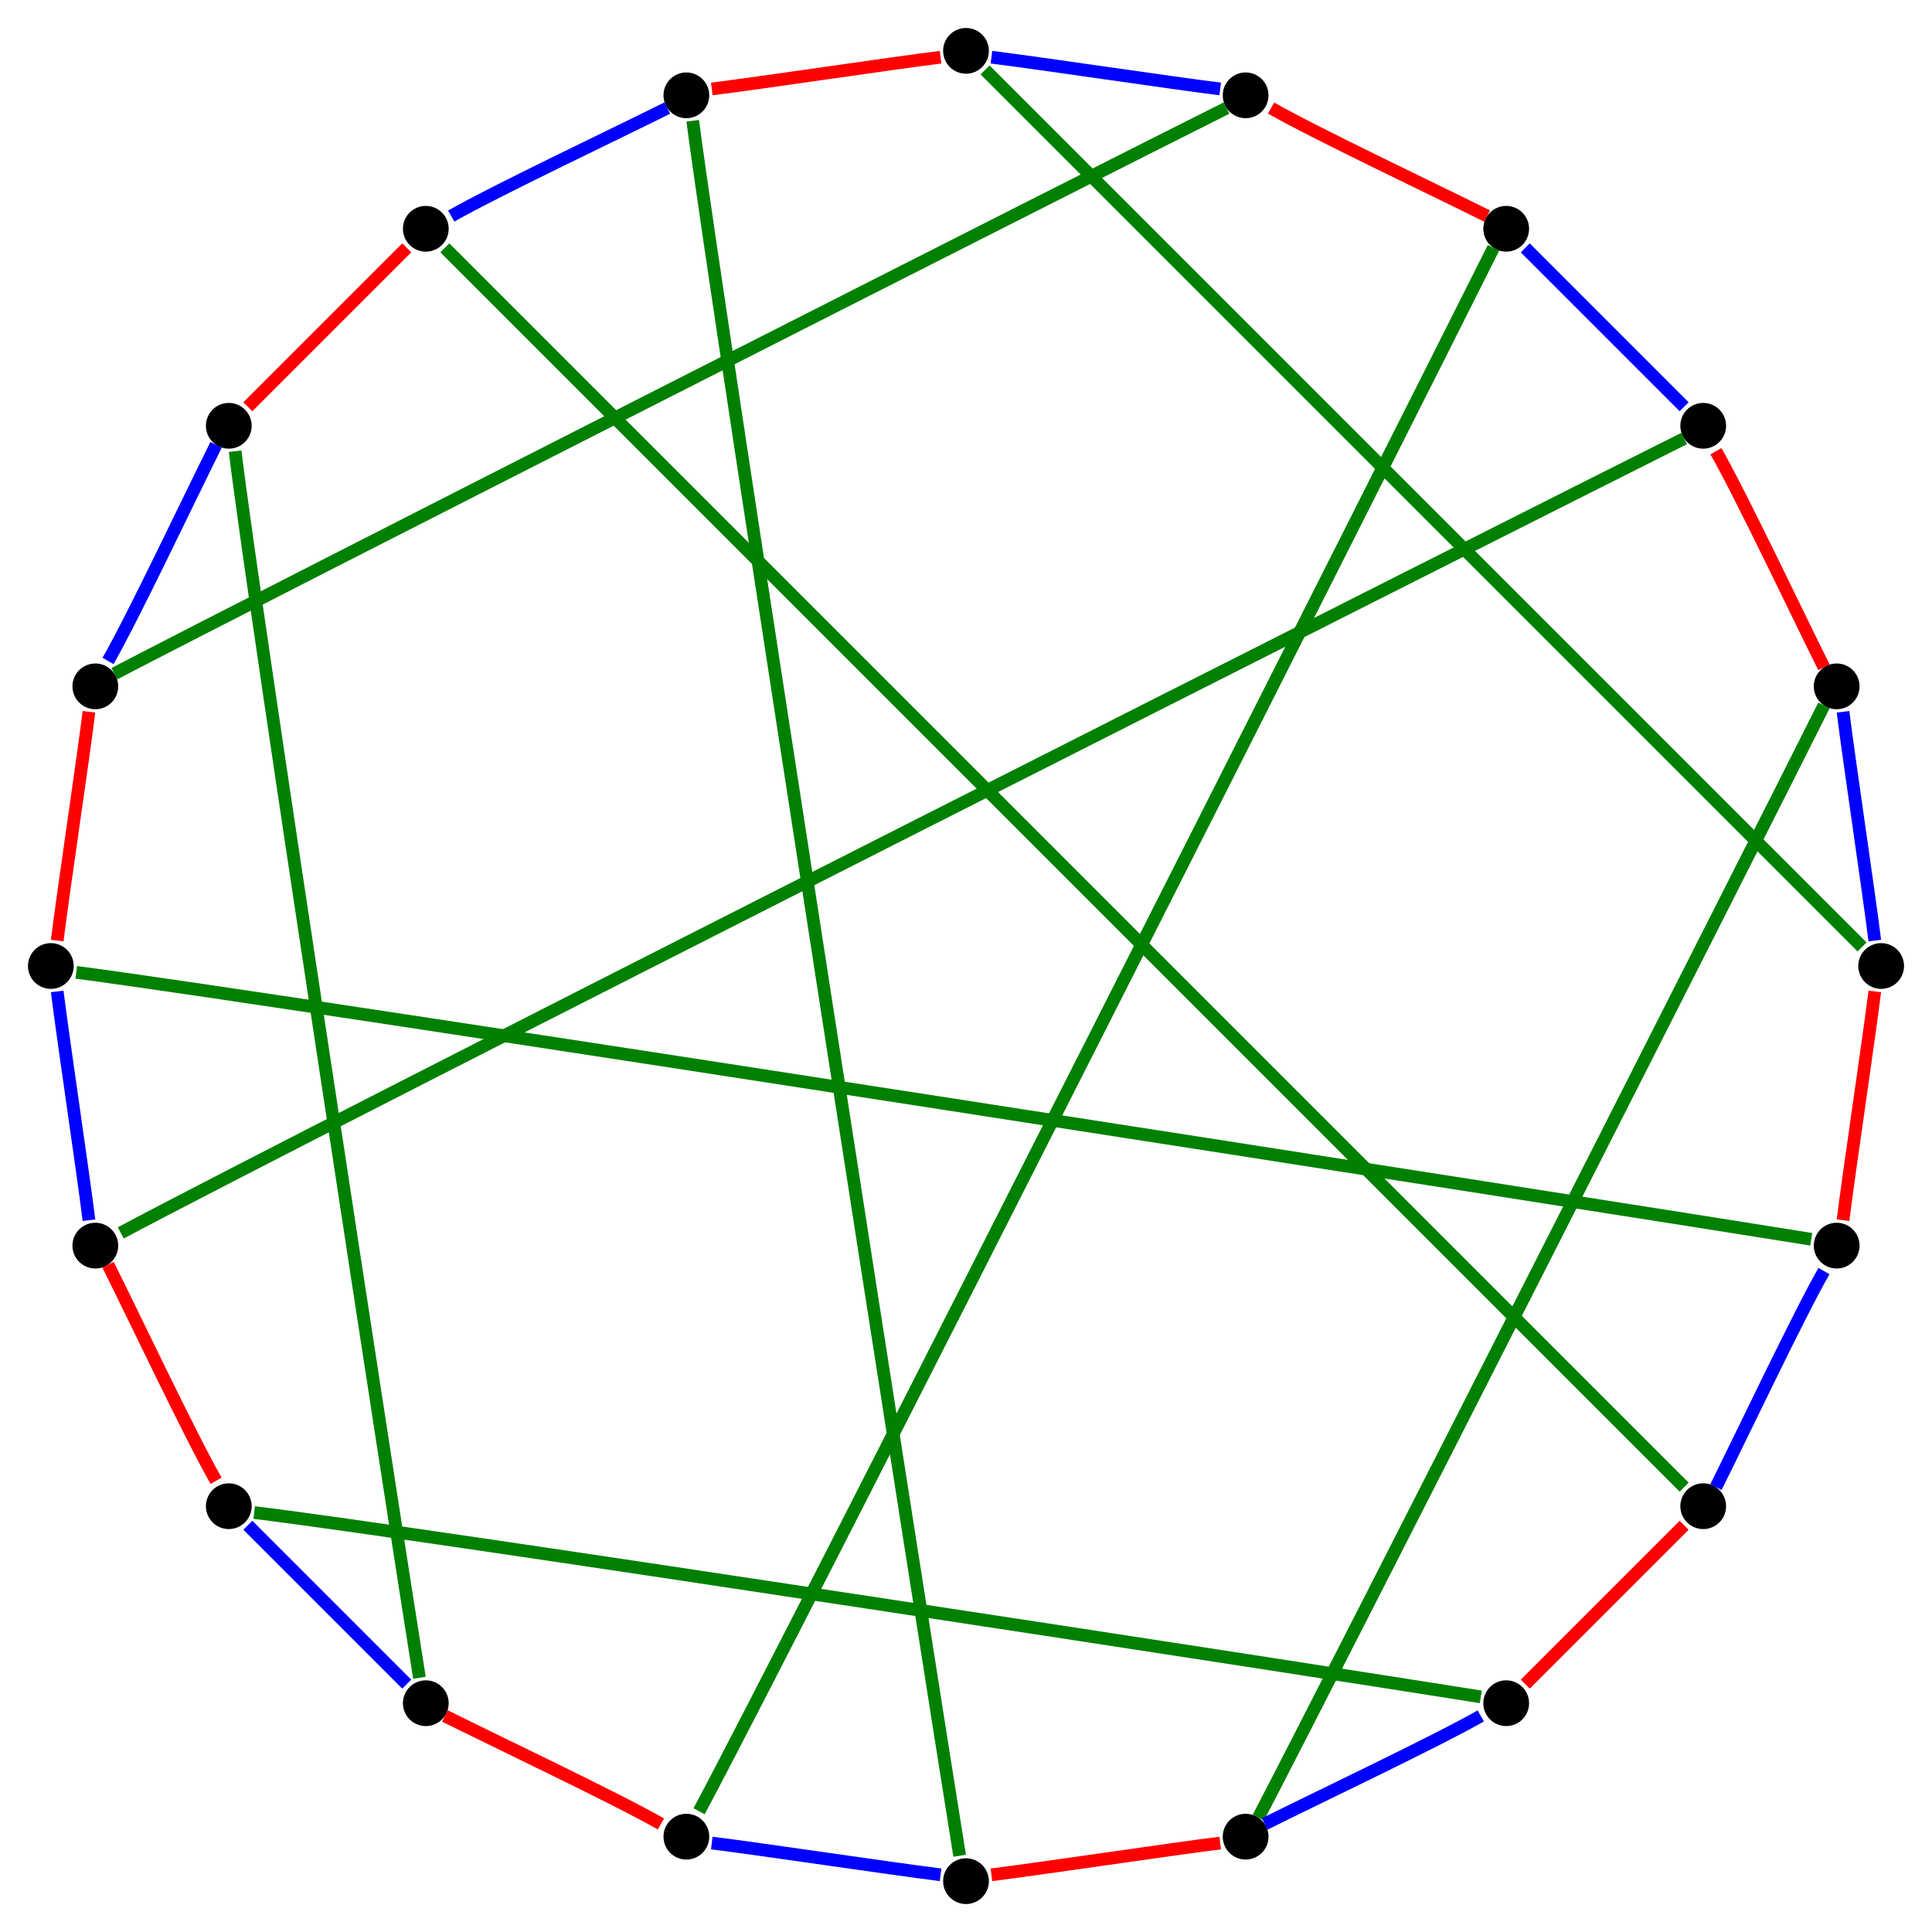 <svg width="304pt" height="304pt" viewBox="0 0 304 304" xmlns="http://www.w3.org/2000/svg"><g class="graph" transform="translate(4 300)"><circle style="fill:#000" cx="292" cy="-148" r="3.6"/><circle style="fill:#000" cx="285" cy="-192" r="3.6"/><path style="stroke:#00f;stroke-width:2" d="M291-152c-1-8-4-28-5-36"/><circle style="fill:#000" cx="264" cy="-233" r="3.6"/><path style="stroke:red;stroke-width:2" d="M283-195c-4-8-13-27-17-34"/><circle style="fill:#000" cx="233" cy="-264" r="3.6"/><path style="stroke:#00f;stroke-width:2" d="m261-236-25-25"/><circle style="fill:#000" cx="192" cy="-285" r="3.6"/><path style="stroke:red;stroke-width:2" d="M230-266c-8-4-27-13-34-17"/><circle style="fill:#000" cx="148" cy="-292" r="3.6"/><path style="stroke:#00f;stroke-width:2" d="M188-286c-8-1-28-4-36-5"/><path style="stroke:green;stroke-width:2" d="m151-289 138 138"/><circle style="fill:#000" cx="104" cy="-285" r="3.6"/><path style="stroke:red;stroke-width:2" d="M144-291c-8 1-28 4-36 5"/><circle style="fill:#000" cx="63" cy="-264" r="3.6"/><path style="stroke:#00f;stroke-width:2" d="M101-283c-8 4-27 13-34 17"/><circle style="fill:#000" cx="32" cy="-233" r="3.6"/><path style="stroke:red;stroke-width:2" d="m60-261-25 25"/><circle style="fill:#000" cx="11" cy="-192" r="3.6"/><path style="stroke:#00f;stroke-width:2" d="M30-230c-4 8-13 27-17 34"/><path style="stroke:green;stroke-width:2" d="M14-194c23-12 153-78 175-89"/><circle style="fill:#000" cx="4" cy="-148" r="3.6"/><path style="stroke:red;stroke-width:2" d="M10-188c-1 8-4 28-5 36"/><circle style="fill:#000" cx="11" cy="-104" r="3.6"/><path style="stroke:#00f;stroke-width:2" d="M5-144c1 8 4 28 5 36"/><path style="stroke:green;stroke-width:2" d="M15-106c28-15 218-111 246-125"/><circle style="fill:#000" cx="32" cy="-63" r="3.6"/><path style="stroke:red;stroke-width:2" d="M13-101c4 8 13 27 17 34"/><circle style="fill:#000" cx="63" cy="-32" r="3.6"/><path style="stroke:#00f;stroke-width:2" d="m35-60 25 25"/><path style="stroke:green;stroke-width:2" d="M62-36c-4-25-26-168-29-193"/><circle style="fill:#000" cx="104" cy="-11" r="3.6"/><path style="stroke:red;stroke-width:2" d="M66-30c8 4 27 13 34 17"/><path style="stroke:green;stroke-width:2" d="M106-15c15-28 111-218 125-246"/><circle style="fill:#000" cx="148" cy="-4" r="3.6"/><path style="stroke:#00f;stroke-width:2" d="M108-10c8 1 28 4 36 5"/><path style="stroke:green;stroke-width:2" d="M147-8c-5-31-38-242-42-273"/><circle style="fill:#000" cx="192" cy="-11" r="3.6"/><path style="stroke:red;stroke-width:2" d="M152-5c8-1 28-4 36-5"/><path style="stroke:green;stroke-width:2" d="M194-14c12-23 78-153 89-175"/><circle style="fill:#000" cx="233" cy="-32" r="3.6"/><path style="stroke:#00f;stroke-width:2" d="M195-13c8-4 27-13 34-17"/><path style="stroke:green;stroke-width:2" d="M229-33C204-37 61-59 36-62"/><circle style="fill:#000" cx="264" cy="-63" r="3.6"/><path style="stroke:red;stroke-width:2" d="m236-35 25-25"/><path style="stroke:green;stroke-width:2" d="M261-66 66-261"/><circle style="fill:#000" cx="285" cy="-104" r="3.6"/><path style="stroke:#00f;stroke-width:2" d="M266-66c4-8 13-27 17-34"/><path style="stroke:red;stroke-width:2" d="M286-108c1-8 4-28 5-36"/><path style="stroke:green;stroke-width:2" d="M281-105c-31-5-242-38-273-42"/></g></svg>